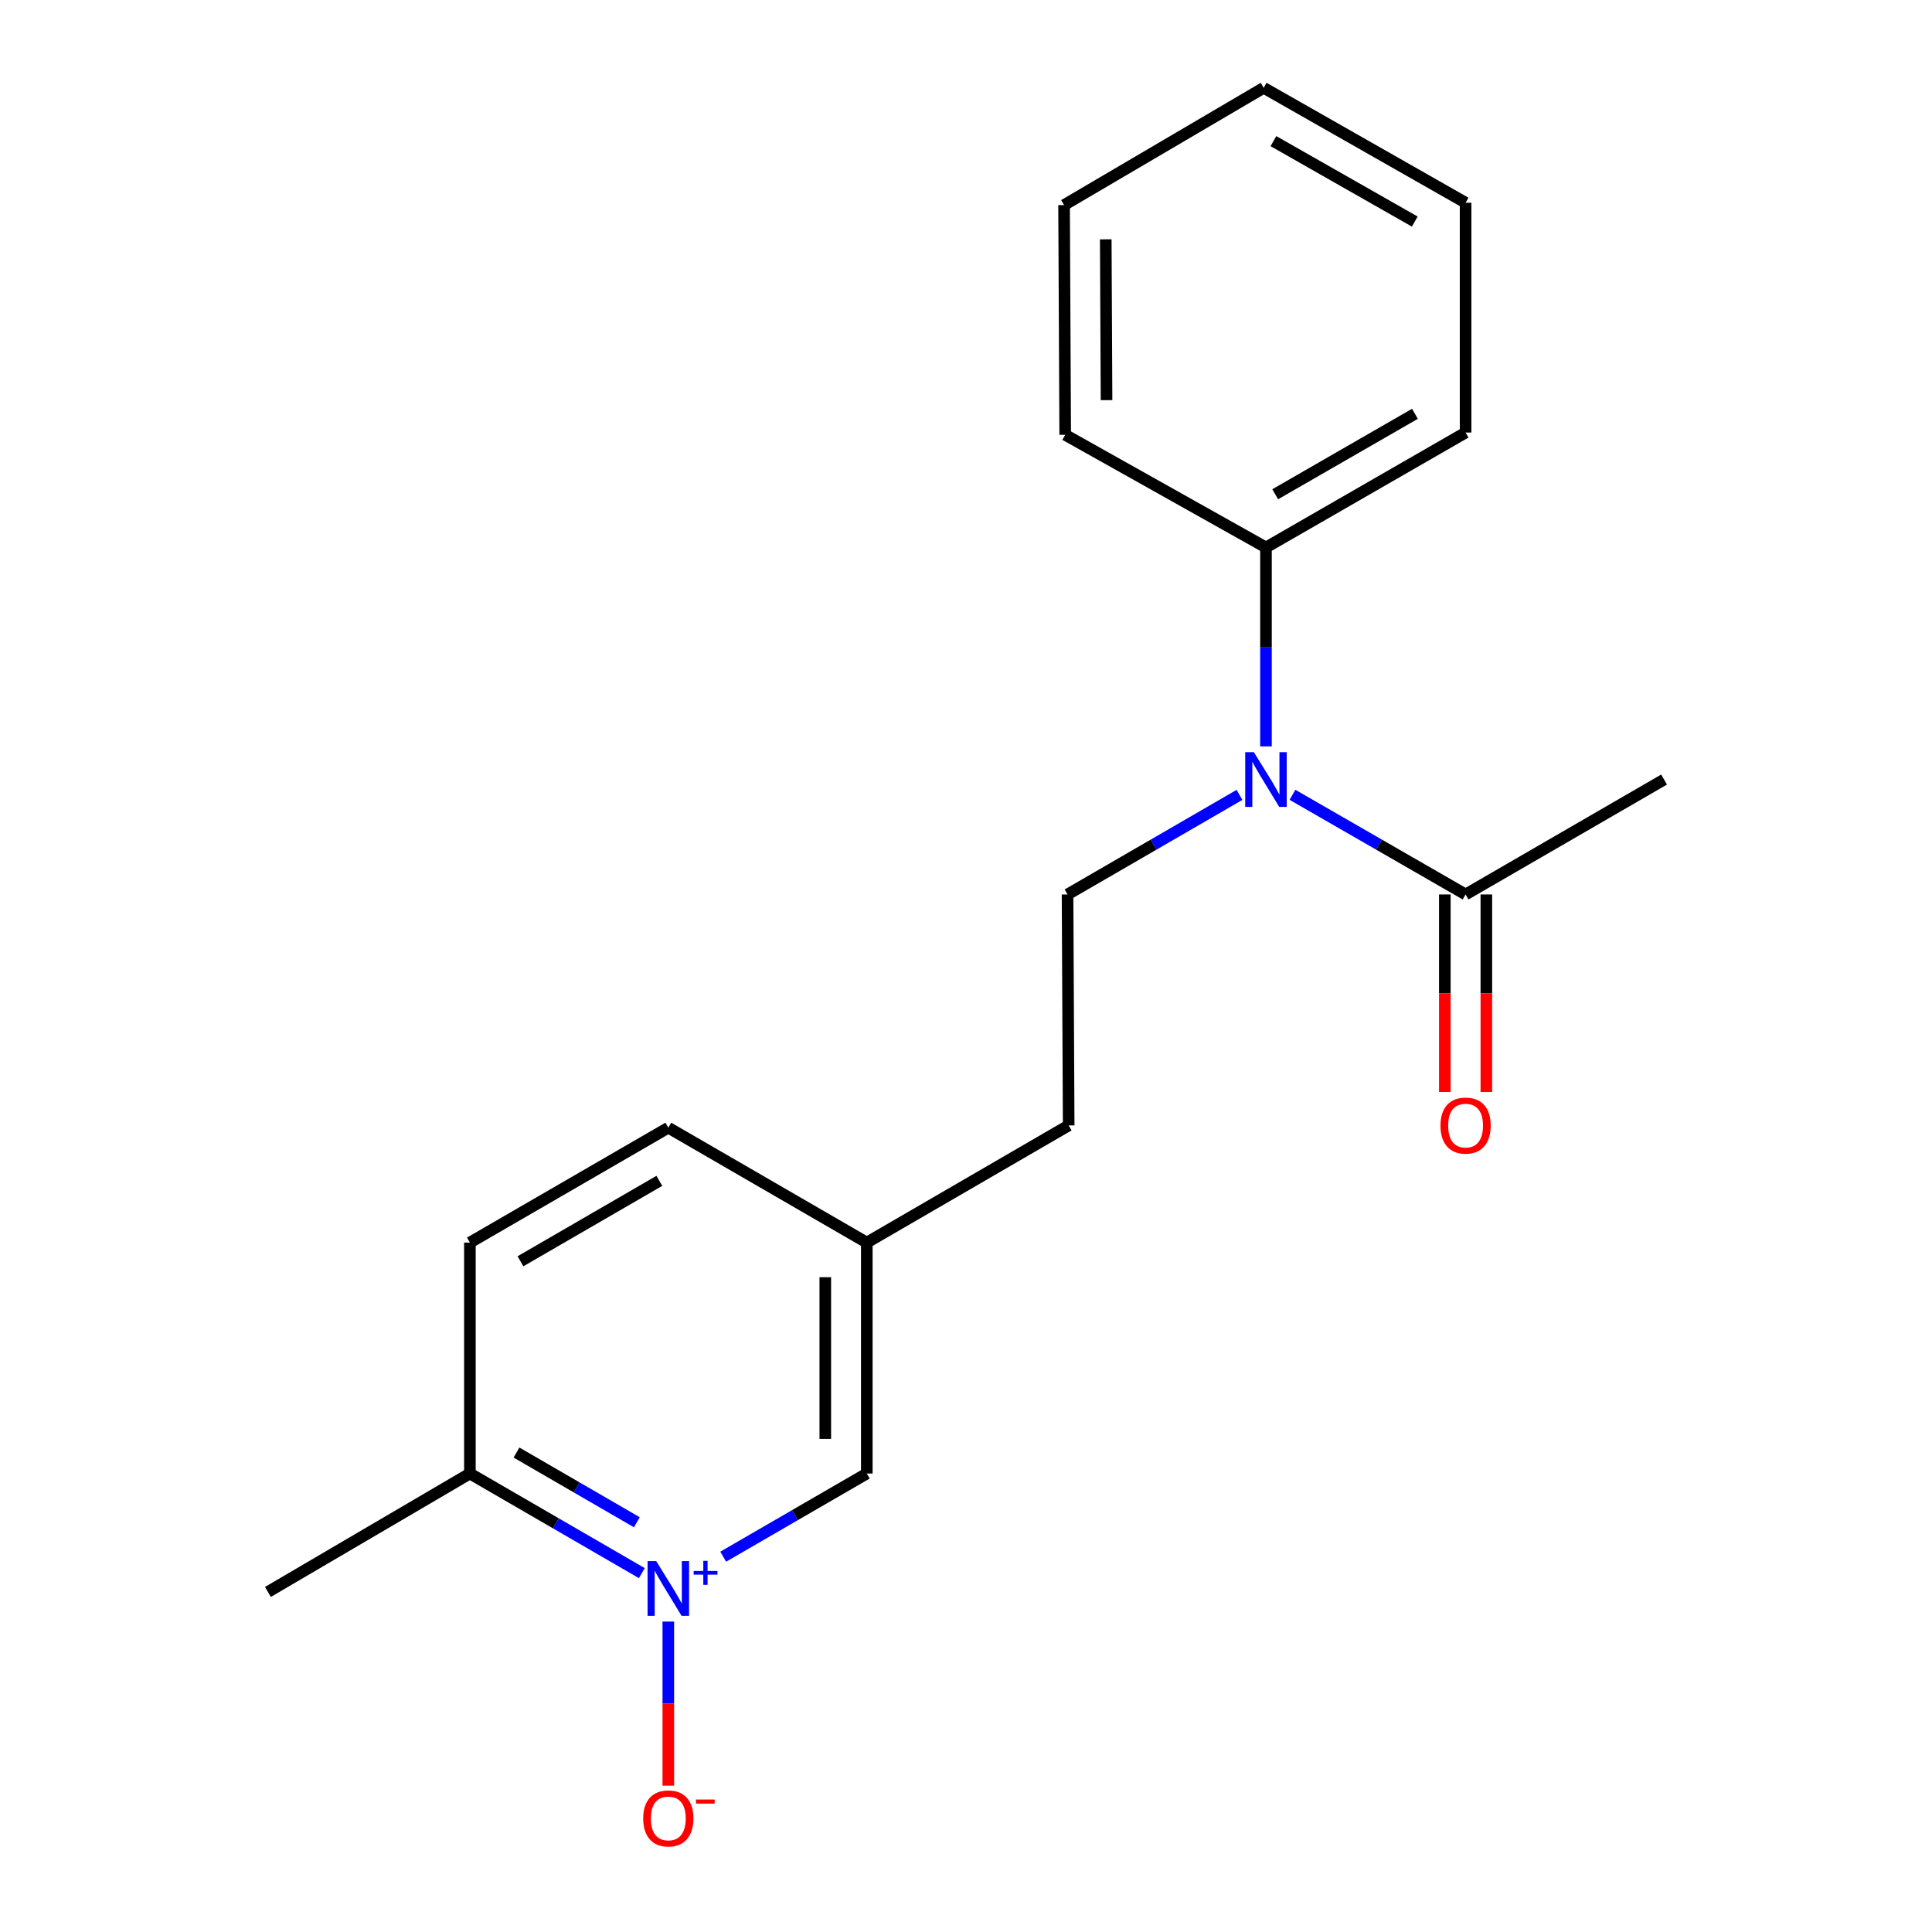 <?xml version='1.0' encoding='iso-8859-1'?>
<svg version='1.1' baseProfile='full'
              xmlns='http://www.w3.org/2000/svg'
                      xmlns:rdkit='http://www.rdkit.org/xml'
                      xmlns:xlink='http://www.w3.org/1999/xlink'
                  xml:space='preserve'
width='1000px' height='1000px' viewBox='0 0 1000 1000'>
<!-- END OF HEADER -->
<rect style='opacity:1.0;fill:#FFFFFF;stroke:none' width='1000' height='1000' x='0' y='0'> </rect>
<path class='bond-2' d='M 332.21,814.252 L 287.713,788.473' style='fill:none;fill-rule:evenodd;stroke:#0000FF;stroke-width:6px;stroke-linecap:butt;stroke-linejoin:miter;stroke-opacity:1' />
<path class='bond-2' d='M 287.713,788.473 L 243.216,762.695' style='fill:none;fill-rule:evenodd;stroke:#000000;stroke-width:6px;stroke-linecap:butt;stroke-linejoin:miter;stroke-opacity:1' />
<path class='bond-2' d='M 329.633,787.925 L 298.485,769.88' style='fill:none;fill-rule:evenodd;stroke:#0000FF;stroke-width:6px;stroke-linecap:butt;stroke-linejoin:miter;stroke-opacity:1' />
<path class='bond-2' d='M 298.485,769.88 L 267.337,751.835' style='fill:none;fill-rule:evenodd;stroke:#000000;stroke-width:6px;stroke-linecap:butt;stroke-linejoin:miter;stroke-opacity:1' />
<path class='bond-3' d='M 345.918,839.326 L 345.918,881.796' style='fill:none;fill-rule:evenodd;stroke:#0000FF;stroke-width:6px;stroke-linecap:butt;stroke-linejoin:miter;stroke-opacity:1' />
<path class='bond-3' d='M 345.918,881.796 L 345.918,924.265' style='fill:none;fill-rule:evenodd;stroke:#FF0000;stroke-width:6px;stroke-linecap:butt;stroke-linejoin:miter;stroke-opacity:1' />
<path class='bond-4' d='M 374.331,805.738 L 411.493,784.216' style='fill:none;fill-rule:evenodd;stroke:#0000FF;stroke-width:6px;stroke-linecap:butt;stroke-linejoin:miter;stroke-opacity:1' />
<path class='bond-4' d='M 411.493,784.216 L 448.655,762.695' style='fill:none;fill-rule:evenodd;stroke:#000000;stroke-width:6px;stroke-linecap:butt;stroke-linejoin:miter;stroke-opacity:1' />
<path class='bond-0' d='M 641.557,411.433 L 597.06,437.202' style='fill:none;fill-rule:evenodd;stroke:#0000FF;stroke-width:6px;stroke-linecap:butt;stroke-linejoin:miter;stroke-opacity:1' />
<path class='bond-0' d='M 597.06,437.202 L 552.563,462.97' style='fill:none;fill-rule:evenodd;stroke:#000000;stroke-width:6px;stroke-linecap:butt;stroke-linejoin:miter;stroke-opacity:1' />
<path class='bond-1' d='M 668.985,411.393 L 713.786,437.182' style='fill:none;fill-rule:evenodd;stroke:#0000FF;stroke-width:6px;stroke-linecap:butt;stroke-linejoin:miter;stroke-opacity:1' />
<path class='bond-1' d='M 713.786,437.182 L 758.587,462.97' style='fill:none;fill-rule:evenodd;stroke:#000000;stroke-width:6px;stroke-linecap:butt;stroke-linejoin:miter;stroke-opacity:1' />
<path class='bond-7' d='M 655.264,386.332 L 655.264,334.848' style='fill:none;fill-rule:evenodd;stroke:#0000FF;stroke-width:6px;stroke-linecap:butt;stroke-linejoin:miter;stroke-opacity:1' />
<path class='bond-7' d='M 655.264,334.848 L 655.264,283.365' style='fill:none;fill-rule:evenodd;stroke:#000000;stroke-width:6px;stroke-linecap:butt;stroke-linejoin:miter;stroke-opacity:1' />
<path class='bond-6' d='M 747.842,462.97 L 747.842,514.089' style='fill:none;fill-rule:evenodd;stroke:#000000;stroke-width:6px;stroke-linecap:butt;stroke-linejoin:miter;stroke-opacity:1' />
<path class='bond-6' d='M 747.842,514.089 L 747.842,565.207' style='fill:none;fill-rule:evenodd;stroke:#FF0000;stroke-width:6px;stroke-linecap:butt;stroke-linejoin:miter;stroke-opacity:1' />
<path class='bond-6' d='M 769.331,462.97 L 769.331,514.089' style='fill:none;fill-rule:evenodd;stroke:#000000;stroke-width:6px;stroke-linecap:butt;stroke-linejoin:miter;stroke-opacity:1' />
<path class='bond-6' d='M 769.331,514.089 L 769.331,565.207' style='fill:none;fill-rule:evenodd;stroke:#FF0000;stroke-width:6px;stroke-linecap:butt;stroke-linejoin:miter;stroke-opacity:1' />
<path class='bond-12' d='M 758.587,462.97 L 861.324,403.496' style='fill:none;fill-rule:evenodd;stroke:#000000;stroke-width:6px;stroke-linecap:butt;stroke-linejoin:miter;stroke-opacity:1' />
<path class='bond-8' d='M 243.216,762.695 L 243.216,643.161' style='fill:none;fill-rule:evenodd;stroke:#000000;stroke-width:6px;stroke-linecap:butt;stroke-linejoin:miter;stroke-opacity:1' />
<path class='bond-13' d='M 243.216,762.695 L 138.676,823.984' style='fill:none;fill-rule:evenodd;stroke:#000000;stroke-width:6px;stroke-linecap:butt;stroke-linejoin:miter;stroke-opacity:1' />
<path class='bond-9' d='M 448.655,762.695 L 448.655,643.161' style='fill:none;fill-rule:evenodd;stroke:#000000;stroke-width:6px;stroke-linecap:butt;stroke-linejoin:miter;stroke-opacity:1' />
<path class='bond-9' d='M 427.167,744.764 L 427.167,661.091' style='fill:none;fill-rule:evenodd;stroke:#000000;stroke-width:6px;stroke-linecap:butt;stroke-linejoin:miter;stroke-opacity:1' />
<path class='bond-5' d='M 552.563,462.97 L 553.147,582.516' style='fill:none;fill-rule:evenodd;stroke:#000000;stroke-width:6px;stroke-linecap:butt;stroke-linejoin:miter;stroke-opacity:1' />
<path class='bond-14' d='M 655.264,283.365 L 758.587,223.89' style='fill:none;fill-rule:evenodd;stroke:#000000;stroke-width:6px;stroke-linecap:butt;stroke-linejoin:miter;stroke-opacity:1' />
<path class='bond-14' d='M 660.043,255.82 L 732.368,214.188' style='fill:none;fill-rule:evenodd;stroke:#000000;stroke-width:6px;stroke-linecap:butt;stroke-linejoin:miter;stroke-opacity:1' />
<path class='bond-15' d='M 655.264,283.365 L 551.345,225.06' style='fill:none;fill-rule:evenodd;stroke:#000000;stroke-width:6px;stroke-linecap:butt;stroke-linejoin:miter;stroke-opacity:1' />
<path class='bond-19' d='M 243.216,643.161 L 345.918,583.686' style='fill:none;fill-rule:evenodd;stroke:#000000;stroke-width:6px;stroke-linecap:butt;stroke-linejoin:miter;stroke-opacity:1' />
<path class='bond-19' d='M 269.39,652.835 L 341.281,611.202' style='fill:none;fill-rule:evenodd;stroke:#000000;stroke-width:6px;stroke-linecap:butt;stroke-linejoin:miter;stroke-opacity:1' />
<path class='bond-10' d='M 448.655,643.161 L 553.147,582.516' style='fill:none;fill-rule:evenodd;stroke:#000000;stroke-width:6px;stroke-linecap:butt;stroke-linejoin:miter;stroke-opacity:1' />
<path class='bond-11' d='M 448.655,643.161 L 345.918,583.686' style='fill:none;fill-rule:evenodd;stroke:#000000;stroke-width:6px;stroke-linecap:butt;stroke-linejoin:miter;stroke-opacity:1' />
<path class='bond-17' d='M 758.587,223.89 L 758.587,104.929' style='fill:none;fill-rule:evenodd;stroke:#000000;stroke-width:6px;stroke-linecap:butt;stroke-linejoin:miter;stroke-opacity:1' />
<path class='bond-16' d='M 551.345,225.06 L 550.76,106.147' style='fill:none;fill-rule:evenodd;stroke:#000000;stroke-width:6px;stroke-linecap:butt;stroke-linejoin:miter;stroke-opacity:1' />
<path class='bond-16' d='M 572.745,207.117 L 572.336,123.878' style='fill:none;fill-rule:evenodd;stroke:#000000;stroke-width:6px;stroke-linecap:butt;stroke-linejoin:miter;stroke-opacity:1' />
<path class='bond-18' d='M 550.76,106.147 L 654.082,45.455' style='fill:none;fill-rule:evenodd;stroke:#000000;stroke-width:6px;stroke-linecap:butt;stroke-linejoin:miter;stroke-opacity:1' />
<path class='bond-20' d='M 758.587,104.929 L 654.082,45.455' style='fill:none;fill-rule:evenodd;stroke:#000000;stroke-width:6px;stroke-linecap:butt;stroke-linejoin:miter;stroke-opacity:1' />
<path class='bond-20' d='M 732.282,114.683 L 659.129,73.051' style='fill:none;fill-rule:evenodd;stroke:#000000;stroke-width:6px;stroke-linecap:butt;stroke-linejoin:miter;stroke-opacity:1' />
<path  class='atom-0' d='M 339.658 808.033
L 348.938 823.033
Q 349.858 824.513, 351.338 827.193
Q 352.818 829.873, 352.898 830.033
L 352.898 808.033
L 356.658 808.033
L 356.658 836.353
L 352.778 836.353
L 342.818 819.953
Q 341.658 818.033, 340.418 815.833
Q 339.218 813.633, 338.858 812.953
L 338.858 836.353
L 335.178 836.353
L 335.178 808.033
L 339.658 808.033
' fill='#0000FF'/>
<path  class='atom-0' d='M 359.034 813.138
L 364.023 813.138
L 364.023 807.884
L 366.241 807.884
L 366.241 813.138
L 371.363 813.138
L 371.363 815.039
L 366.241 815.039
L 366.241 820.319
L 364.023 820.319
L 364.023 815.039
L 359.034 815.039
L 359.034 813.138
' fill='#0000FF'/>
<path  class='atom-1' d='M 649.004 389.336
L 658.284 404.336
Q 659.204 405.816, 660.684 408.496
Q 662.164 411.176, 662.244 411.336
L 662.244 389.336
L 666.004 389.336
L 666.004 417.656
L 662.124 417.656
L 652.164 401.256
Q 651.004 399.336, 649.764 397.136
Q 648.564 394.936, 648.204 394.256
L 648.204 417.656
L 644.524 417.656
L 644.524 389.336
L 649.004 389.336
' fill='#0000FF'/>
<path  class='atom-4' d='M 332.918 941.21
Q 332.918 934.41, 336.278 930.61
Q 339.638 926.81, 345.918 926.81
Q 352.198 926.81, 355.558 930.61
Q 358.918 934.41, 358.918 941.21
Q 358.918 948.09, 355.518 952.01
Q 352.118 955.89, 345.918 955.89
Q 339.678 955.89, 336.278 952.01
Q 332.918 948.13, 332.918 941.21
M 345.918 952.69
Q 350.238 952.69, 352.558 949.81
Q 354.918 946.89, 354.918 941.21
Q 354.918 935.65, 352.558 932.85
Q 350.238 930.01, 345.918 930.01
Q 341.598 930.01, 339.238 932.81
Q 336.918 935.61, 336.918 941.21
Q 336.918 946.93, 339.238 949.81
Q 341.598 952.69, 345.918 952.69
' fill='#FF0000'/>
<path  class='atom-4' d='M 360.238 931.433
L 369.927 931.433
L 369.927 933.545
L 360.238 933.545
L 360.238 931.433
' fill='#FF0000'/>
<path  class='atom-7' d='M 745.587 582.596
Q 745.587 575.796, 748.947 571.996
Q 752.307 568.196, 758.587 568.196
Q 764.867 568.196, 768.227 571.996
Q 771.587 575.796, 771.587 582.596
Q 771.587 589.476, 768.187 593.396
Q 764.787 597.276, 758.587 597.276
Q 752.347 597.276, 748.947 593.396
Q 745.587 589.516, 745.587 582.596
M 758.587 594.076
Q 762.907 594.076, 765.227 591.196
Q 767.587 588.276, 767.587 582.596
Q 767.587 577.036, 765.227 574.236
Q 762.907 571.396, 758.587 571.396
Q 754.267 571.396, 751.907 574.196
Q 749.587 576.996, 749.587 582.596
Q 749.587 588.316, 751.907 591.196
Q 754.267 594.076, 758.587 594.076
' fill='#FF0000'/>
</svg>
